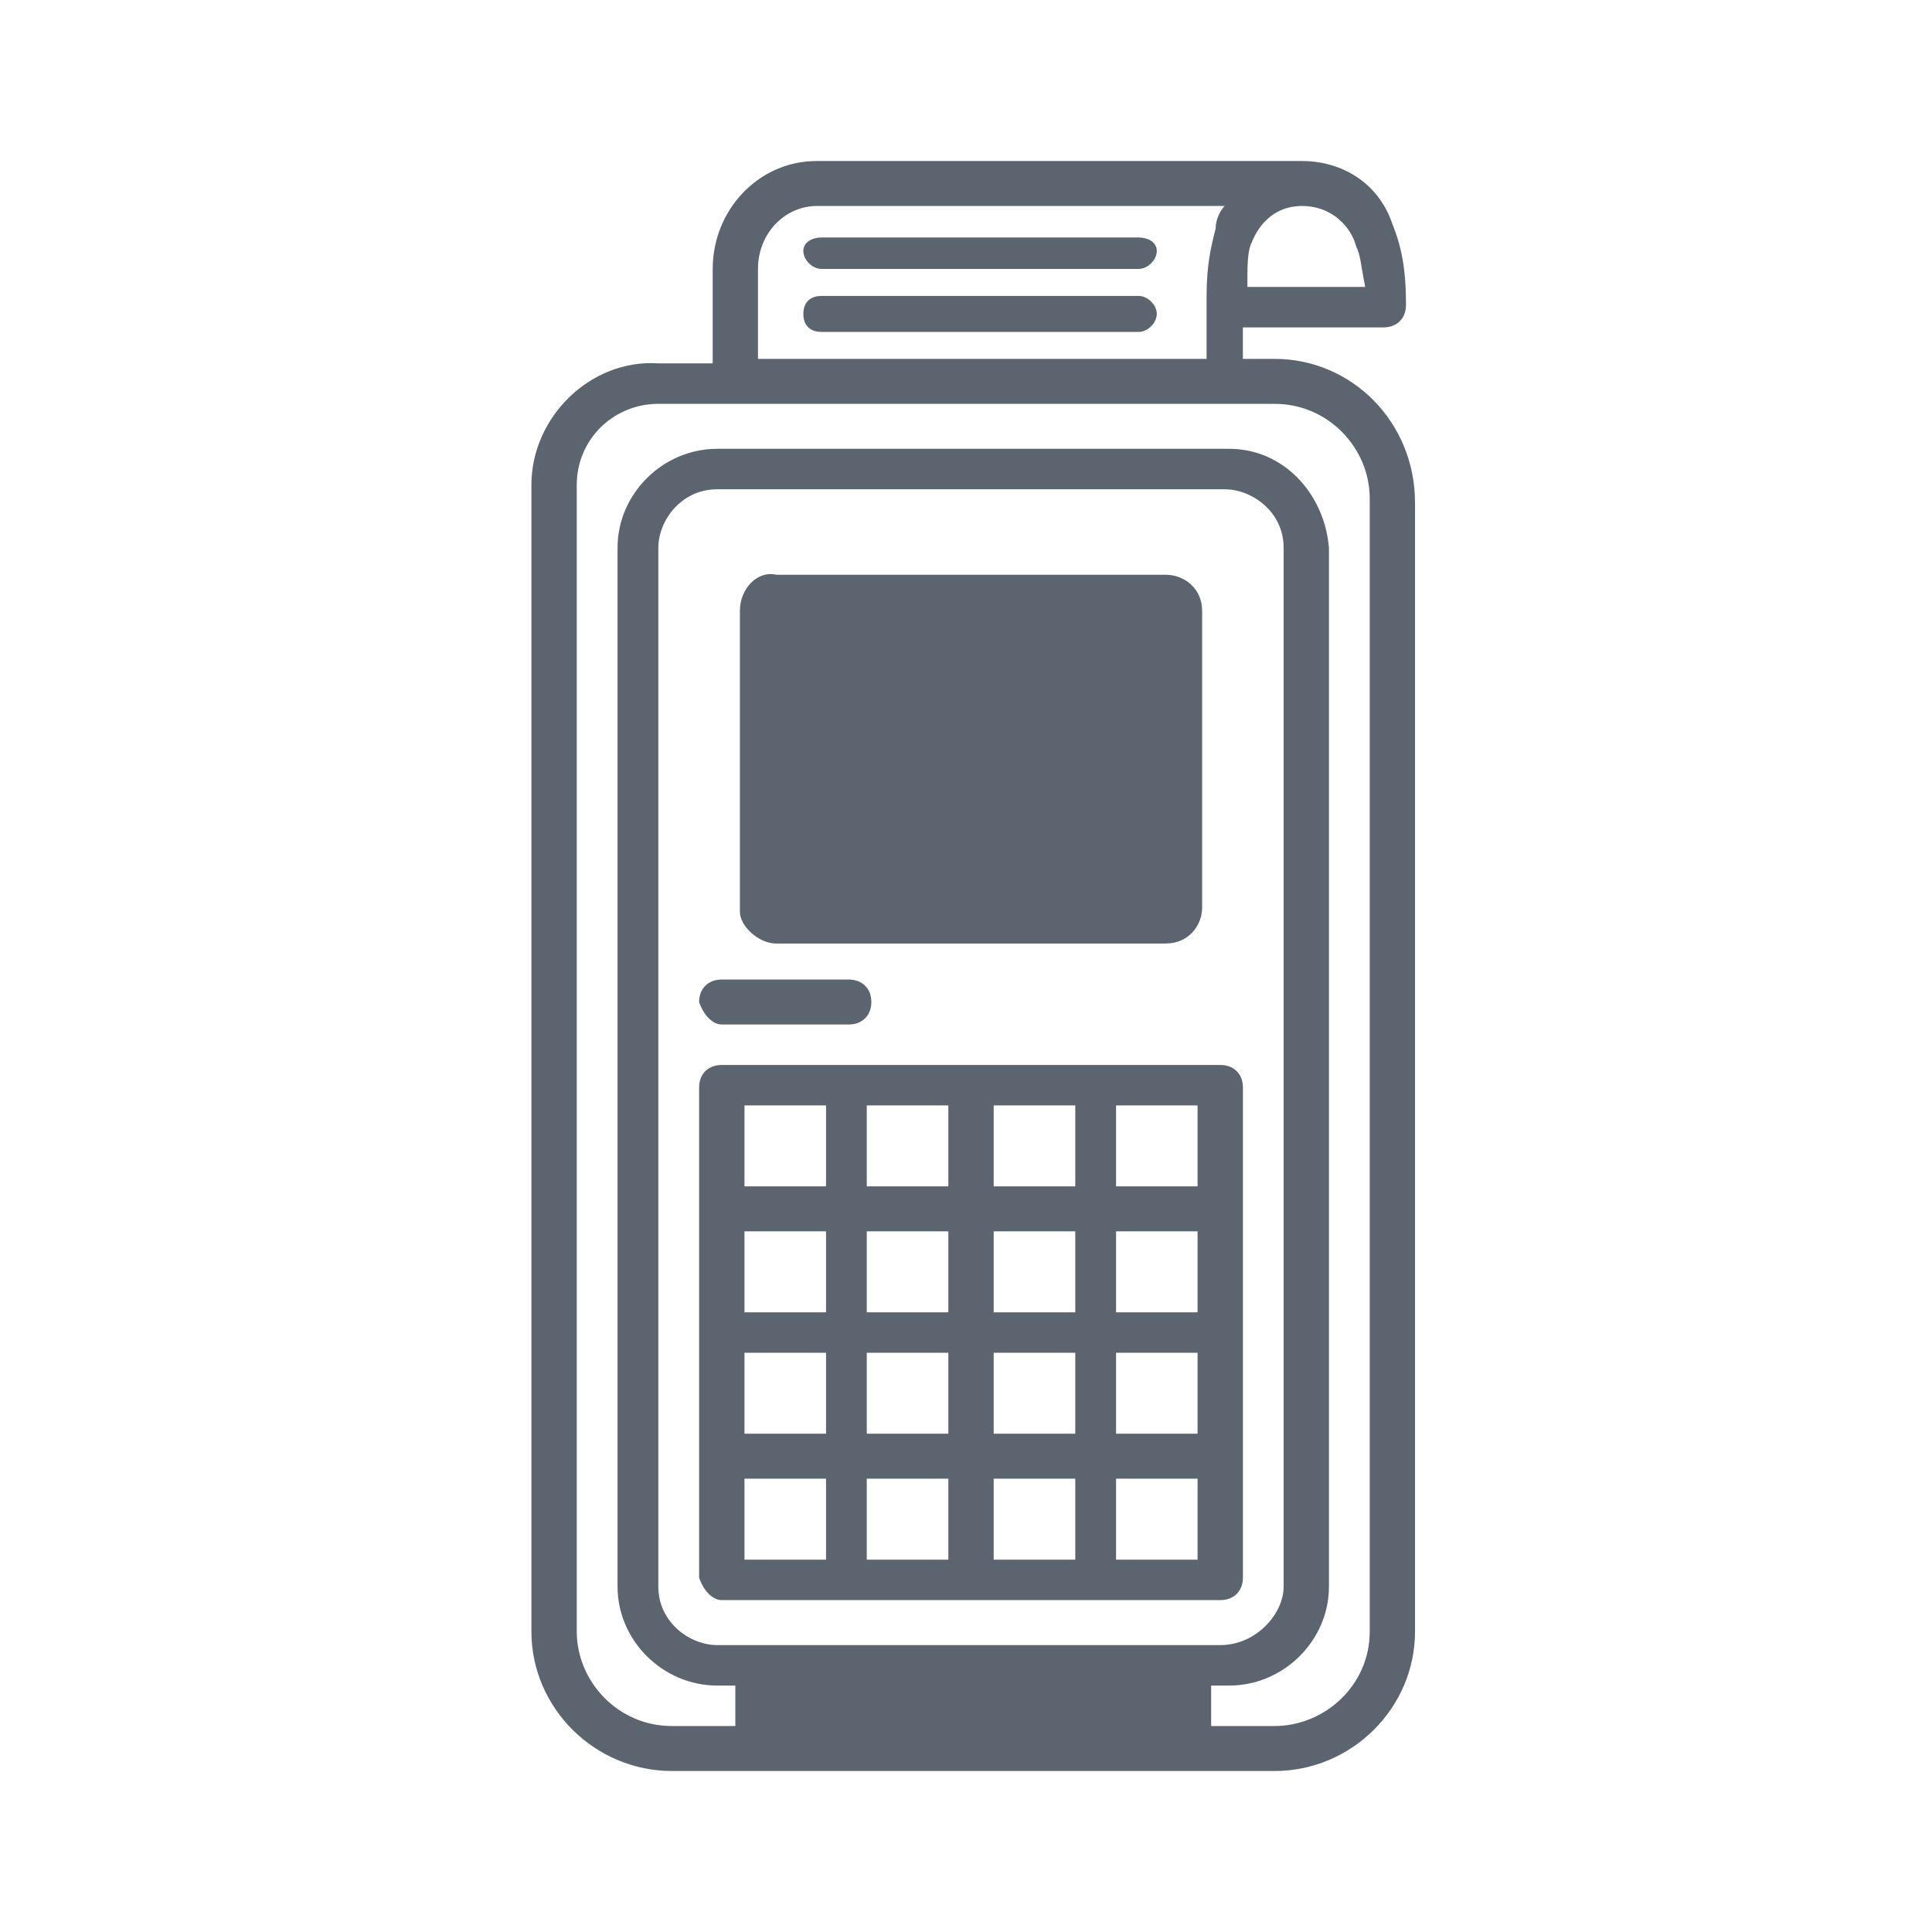 <svg width="36" height="36" viewBox="0 0 36 36" fill="none" xmlns="http://www.w3.org/2000/svg">
<g clip-path="url(#clip0)">
<path d="M14.463 17.581H21.724C22.146 17.581 22.4 17.246 22.4 16.911V11.38C22.4 10.961 22.062 10.71 21.724 10.71H14.463C14.125 10.626 13.787 10.961 13.787 11.38V16.995C13.787 17.246 14.125 17.581 14.463 17.581Z" fill="#5C656F"/>
<path d="M13.45 19.09H15.814C16.067 19.09 16.236 18.922 16.236 18.671C16.236 18.419 16.067 18.252 15.814 18.252H13.45C13.196 18.252 13.027 18.419 13.027 18.671C13.112 18.922 13.281 19.09 13.45 19.09Z" fill="#5C656F"/>
<path d="M22.738 19.844H13.45C13.196 19.844 13.027 20.011 13.027 20.263V22.19V22.944V24.453V25.207V26.715V27.469V29.397C13.112 29.648 13.281 29.816 13.45 29.816H22.738C22.991 29.816 23.16 29.648 23.16 29.397V27.469V26.715V25.207V24.453V22.944V22.19V20.263C23.16 20.011 22.991 19.844 22.738 19.844ZM15.392 29.062H13.872V27.553H15.392V29.062ZM15.392 26.715H13.872V25.207H15.392V26.715ZM15.392 24.453H13.872V22.944H15.392V24.453ZM15.392 22.106H13.872V20.598H15.392V22.106ZM17.756 29.062H16.151V27.553H17.671V29.062H17.756ZM17.756 26.715H16.151V25.207H17.671V26.715H17.756ZM17.756 24.453H16.151V22.944H17.671V24.453H17.756ZM17.756 22.106H16.151V20.598H17.671V22.106H17.756ZM20.036 29.062H18.516V27.553H20.036V29.062ZM20.036 26.715H18.516V25.207H20.036V26.715ZM20.036 24.453H18.516V22.944H20.036V24.453ZM20.036 22.106H18.516V20.598H20.036V22.106ZM22.315 29.062H20.796V27.553H22.315V29.062ZM22.315 26.715H20.796V25.207H22.315V26.715ZM22.315 24.453H20.796V22.944H22.315V24.453ZM22.315 22.106H20.796V20.598H22.315V22.106Z" fill="#5C656F"/>
<path d="M21.217 5.514H15.306C15.138 5.514 14.969 5.598 14.969 5.849C14.969 6.101 15.138 6.185 15.306 6.185H21.217C21.386 6.185 21.555 6.017 21.555 5.849C21.555 5.682 21.386 5.514 21.217 5.514Z" fill="#5C656F"/>
<path d="M21.217 4.425H15.306C15.138 4.425 14.969 4.509 14.969 4.676C14.969 4.844 15.138 5.011 15.306 5.011H21.217C21.386 5.011 21.555 4.844 21.555 4.676C21.555 4.509 21.386 4.425 21.217 4.425Z" fill="#5C656F"/>
<path d="M23.75 6.687H23.159V6.101H25.776C26.03 6.101 26.199 5.933 26.199 5.682C26.199 5.011 26.114 4.592 25.945 4.173C25.692 3.419 25.017 3 24.256 3C24.172 3 24.172 3 24.172 3H15.222C14.124 3 13.28 3.922 13.28 5.011V6.771H12.267C11 6.687 9.902 7.777 9.902 9.034V30.402C9.902 31.827 11.085 33 12.52 33H23.75C25.185 33 26.367 31.827 26.367 30.402V9.369C26.367 7.86 25.185 6.687 23.75 6.687ZM23.328 4.508C23.497 4.089 23.834 3.838 24.256 3.838C24.848 3.838 25.185 4.257 25.27 4.592C25.354 4.76 25.354 4.927 25.439 5.346H23.243C23.243 4.927 23.243 4.676 23.328 4.508ZM14.124 5.011C14.124 4.341 14.631 3.838 15.222 3.838H22.821C22.737 3.922 22.652 4.089 22.652 4.257C22.568 4.592 22.483 4.927 22.483 5.514V6.687H14.124V5.011ZM25.523 30.402C25.523 31.408 24.679 32.162 23.75 32.162H22.568V31.408H22.906C23.919 31.408 24.763 30.57 24.763 29.564V10.207C24.679 9.201 23.919 8.363 22.906 8.363H13.364C12.351 8.363 11.507 9.201 11.507 10.207V29.564C11.507 30.57 12.351 31.408 13.364 31.408H13.702V32.162H12.52C11.507 32.162 10.747 31.324 10.747 30.402V9.034C10.747 8.196 11.422 7.525 12.267 7.525H23.75C24.763 7.525 25.523 8.363 25.523 9.285V30.402ZM13.364 30.654C12.858 30.654 12.267 30.235 12.267 29.564V10.207C12.267 9.704 12.689 9.117 13.364 9.117H22.821C23.328 9.117 23.919 9.536 23.919 10.207V24.955V29.564C23.919 30.067 23.412 30.654 22.737 30.654H13.364Z" fill="#5C656F"/>
</g>
<defs>
<clipPath id="clip0">
<rect width="16.465" height="30" fill="white" transform="translate(9.902 3)"/>
</clipPath>
</defs>
</svg>
